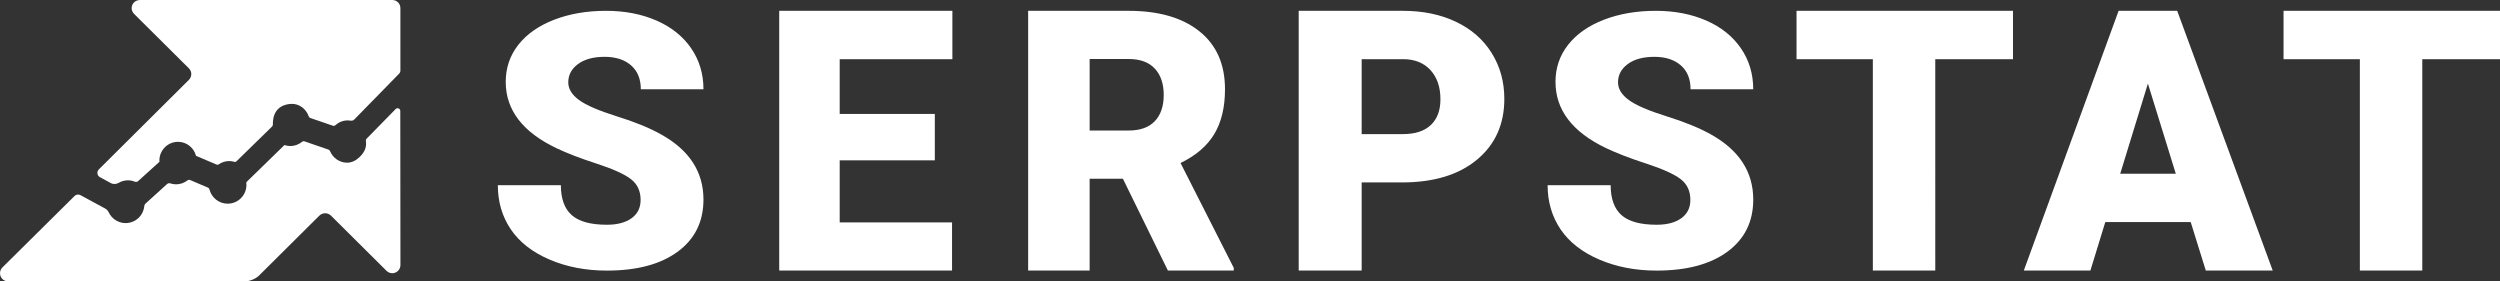 <?xml version="1.0" encoding="UTF-8"?> <svg xmlns="http://www.w3.org/2000/svg" width="231px" height="26px" viewBox="0 0 231 26"><rect x="0" y="0" width="231" height="26" fill="#333333" stroke="none"/> <g fill="none" fill-rule="evenodd"> <path fill="#fff" d="M51.2 1.825c-1.423.552-2.523 1.321-3.303 2.31-.778.991-1.168 2.134-1.168 3.427 0 2.598 1.563 4.641 4.685 6.129.961.458 2.195.936 3.708 1.426 1.511.494 2.569.969 3.169 1.43.603.46.901 1.1.901 1.925 0 .727-.279 1.291-.836 1.692-.558.401-1.315.602-2.277.602-1.499 0-2.585-.297-3.252-.89-.669-.593-1.002-1.516-1.002-2.766H46c0 1.54.401 2.9 1.199 4.083.8 1.181 1.993 2.112 3.578 2.79 1.582.68 3.351 1.02 5.304 1.02 2.77 0 4.95-.581 6.538-1.747C64.208 22.086 65 20.481 65 18.439c0-2.555-1.3-4.562-3.905-6.015-1.069-.599-2.437-1.159-4.105-1.677-1.663-.52-2.828-1.021-3.491-1.508-.663-.486-.992-1.03-.992-1.63 0-.683.3-1.248.901-1.691.602-.444 1.42-.667 2.459-.667 1.026 0 1.841.263 2.442.787.6.524.903 1.262.903 2.213H65c0-1.421-.379-2.689-1.141-3.794-.761-1.107-1.829-1.96-3.202-2.559C59.281 1.299 57.729 1 55.997 1c-1.775 0-3.375.275-4.798.825M72 1v24h15.969v-4.452H77.588V14.813h8.79v-4.285h-8.79V5.467H88V1m7 0v24h5.682v-8.488h3.073L107.915 25H114v-.248l-4.918-9.691c1.413-.681 2.449-1.568 3.113-2.666.663-1.099.995-2.483.995-4.15 0-2.306-.788-4.09-2.363-5.352C109.252 1.631 107.068 1 104.275 1H95zm5.682 4.451h3.593c1.067 0 1.876.293 2.427.884.551.589.826 1.402.826 2.437s-.271 1.841-.818 2.419c-.545.58-1.356.869-2.434.869h-3.593V5.45zM120 1v24h5.818v-8.144h3.717c2.937 0 5.25-.7 6.936-2.1C138.156 13.356 139 11.483 139 9.143c0-1.583-.389-2.998-1.17-4.245-.779-1.248-1.878-2.209-3.297-2.884C133.111 1.337 131.477 1 129.632 1H120zm5.818 4.467h3.881c1.049.011 1.878.352 2.486 1.021.608.672.911 1.566.911 2.686 0 1.024-.294 1.815-.886 2.376-.592.561-1.451.841-2.578.841h-3.814V5.467z"></path> <path fill="#fff" d="M148.196 1.825c-1.423.552-2.522 1.321-3.3 2.31-.78.991-1.168 2.134-1.168 3.427 0 2.598 1.561 4.641 4.684 6.129.96.458 2.196.936 3.707 1.426 1.511.494 2.567.969 3.169 1.43.601.46.902 1.1.902 1.925 0 .727-.279 1.291-.836 1.692-.559.401-1.316.602-2.276.602-1.501 0-2.583-.297-3.253-.89-.666-.593-1-1.516-1-2.766H143c0 1.54.401 2.9 1.199 4.083.801 1.181 1.992 2.112 3.576 2.79 1.581.68 3.349 1.02 5.303 1.02 2.769 0 4.948-.581 6.538-1.747C161.206 22.086 162 20.481 162 18.439c0-2.555-1.303-4.562-3.905-6.015-1.072-.599-2.44-1.159-4.105-1.677-1.667-.52-2.832-1.021-3.492-1.508-.662-.487-.993-1.03-.993-1.63 0-.684.299-1.248.901-1.691.601-.445 1.42-.667 2.459-.667 1.026 0 1.838.263 2.442.787.599.524.9 1.261.9 2.213h5.791c0-1.421-.38-2.689-1.141-3.794-.761-1.107-1.829-1.96-3.203-2.559S154.727 1 152.998 1c-1.778 0-3.379.275-4.802.825M166 1v4.467h7.051V25h5.768V5.467H186V1m9.759 0L187 25h6.152l1.378-4.484h7.89L203.816 25H210l-8.827-24h-5.414zm2.708 6.725l2.576 8.325h-5.135l2.558-8.325zM211 1v4.467h7.051V25h5.768V5.467H231V1"></path> <path fill="#fff" d="M36.25 0H12.883l.001.006c-.399.016-.719.34-.719.742 0 .213.091.403.234.539l-.003.003 5.058 5.025c.294.293.294.77.001 1.063l-8.323 8.275c-.214.214-.162.576.104.72l1.035.561c.19.103.488.082.674-.029.257-.154.556-.244.877-.244.22 0 .428.045.621.122.108.044.232.03.319-.049l1.975-1.79c-.002-.037-.011-.073-.011-.111 0-.954.771-1.728 1.722-1.728.801 0 1.469.55 1.661 1.293l1.915.815c.059.024.124.014.178-.022.276-.193.61-.309.971-.309.171 0 .337.028.493.076.058.019.121.005.166-.037l3.308-3.231c.048-.046.072-.115.071-.181-.029-1.697 1.221-1.894 1.713-1.91.746-.028 1.373.487 1.605 1.162.024.064.072.117.137.14l2.095.718c.08.028.164.006.226-.049.305-.276.707-.445 1.149-.445.157 0 .43.099.589-.074l4.158-4.248c.072-.073.113-.172.113-.277V.752C37 .337 36.664 0 36.25 0"></path> <path fill="#fff" d="M36.988 10.253c0-.226-.274-.339-.432-.176l-2.682 2.738c-.059.059-.081.144-.068.226.069.45-.023.954-.62 1.508-.315.293-.716.494-1.145.484-.701-.019-1.291-.457-1.548-1.071-.027-.064-.078-.118-.146-.141l-2.216-.761c-.077-.026-.159-.006-.224.046-.298.242-.676.389-1.089.389-.188 0-.365-.037-.534-.093 0 0-2.528 2.452-3.426 3.338-.11.11-.111.118-.086.339 0 .962-.776 1.741-1.737 1.741-.811 0-1.489-.559-1.679-1.312-.02-.077-.07-.142-.143-.174l-1.645-.699c-.083-.037-.177-.019-.25.037-.291.223-.652.359-1.045.359-.187 0-.368-.03-.537-.087-.1-.033-.21-.016-.289.054l-2.002 1.814c-.068.061-.104.146-.114.237-.088.878-.824 1.564-1.724 1.564-.697 0-1.292-.414-1.568-1.009-.072-.156-.205-.274-.354-.356l-2.254-1.22c-.177-.096-.395-.063-.537.078L.223 24.71l-.002.002-.009.009.002.001c-.131.136-.213.319-.213.523C0 25.662.336 26 .754 26H22.63c.419 0 1.004-.241 1.302-.536l.429-.426.012-.013 5.134-5.099c.297-.294.781-.294 1.078 0l5.12 5.088c.138.142.327.231.541.231.415 0 .754-.337.754-.753l-.013-14.237z"></path> </g> </svg> 